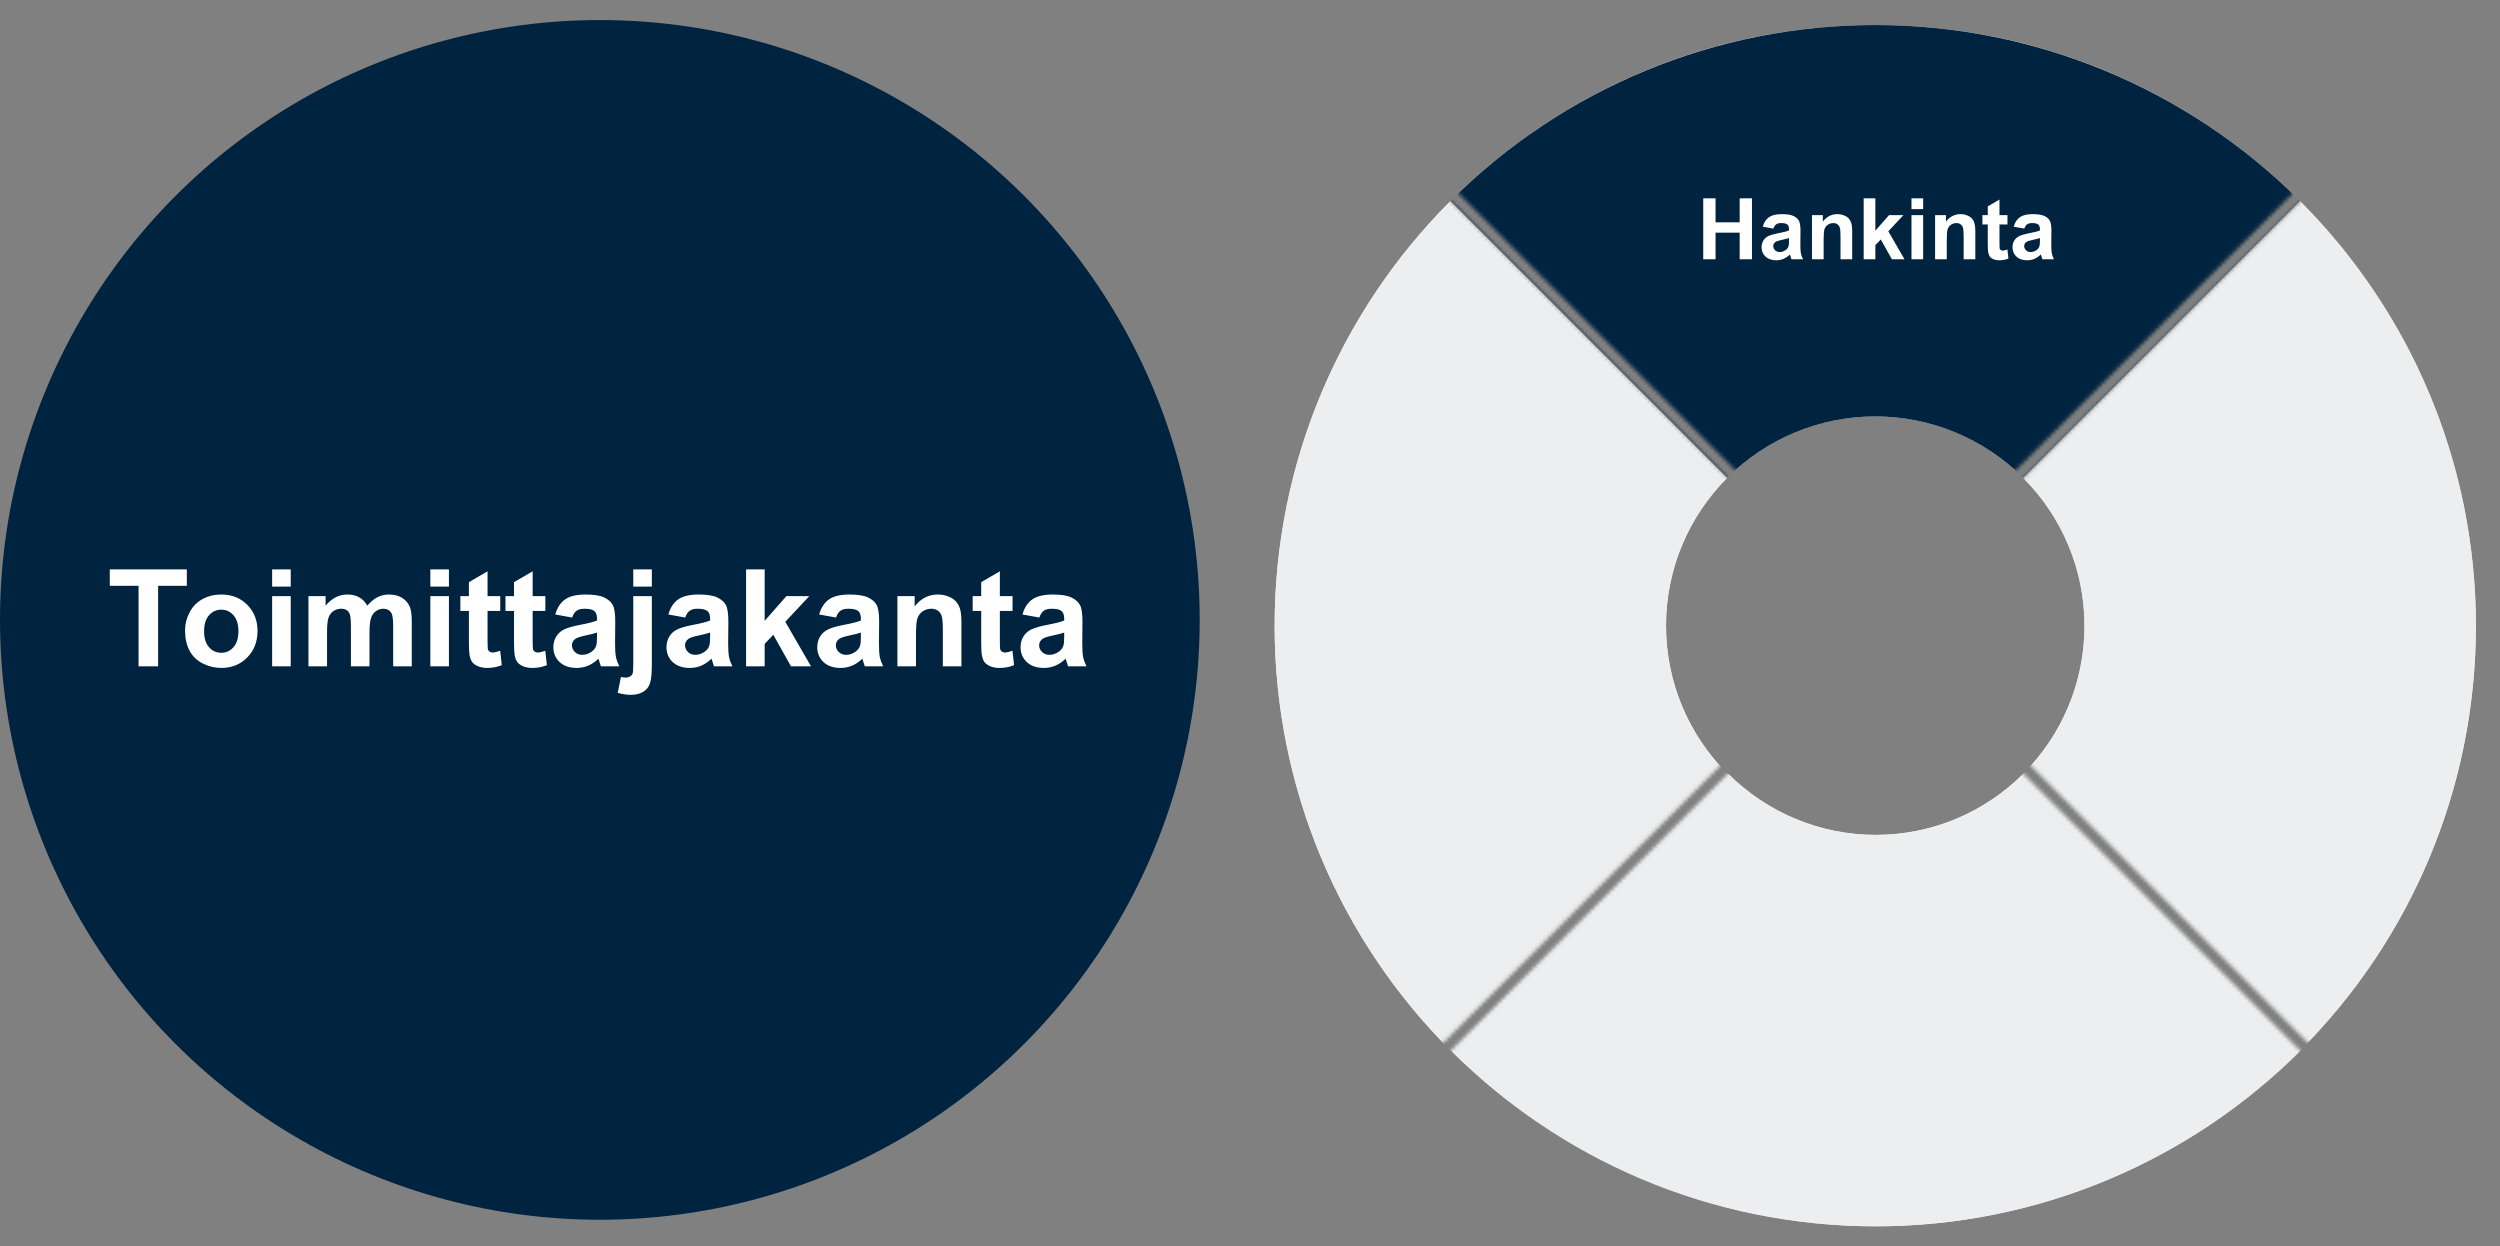 <svg width="646" height="322" viewBox="0 0 646 322" fill="none" xmlns="http://www.w3.org/2000/svg">
<rect x="0" y="0" width="646" height="322" fill="#808080" stroke="none"/>
<circle cx="155" cy="160.184" r="155" fill="#002340"/>
<path d="M35.8 172.184V151.368H28.366V147.13H48.276V151.368H40.859V172.184H35.8ZM47.815 162.853C47.815 161.257 48.208 159.714 48.994 158.221C49.78 156.729 50.891 155.589 52.326 154.803C53.773 154.017 55.386 153.624 57.163 153.624C59.909 153.624 62.159 154.518 63.913 156.307C65.668 158.084 66.545 160.335 66.545 163.058C66.545 165.803 65.656 168.082 63.879 169.894C62.113 171.694 59.886 172.594 57.197 172.594C55.534 172.594 53.944 172.218 52.429 171.466C50.925 170.714 49.78 169.614 48.994 168.167C48.208 166.709 47.815 164.938 47.815 162.853ZM52.737 163.109C52.737 164.909 53.164 166.288 54.018 167.245C54.873 168.202 55.927 168.68 57.18 168.68C58.433 168.68 59.481 168.202 60.324 167.245C61.179 166.288 61.606 164.898 61.606 163.075C61.606 161.297 61.179 159.93 60.324 158.973C59.481 158.016 58.433 157.538 57.18 157.538C55.927 157.538 54.873 158.016 54.018 158.973C53.164 159.93 52.737 161.309 52.737 163.109ZM70.322 151.573V147.13H75.124V151.573H70.322ZM70.322 172.184V154.034H75.124V172.184H70.322ZM79.704 154.034H84.131V156.512C85.714 154.587 87.6 153.624 89.787 153.624C90.949 153.624 91.958 153.863 92.812 154.342C93.667 154.82 94.367 155.544 94.914 156.512C95.712 155.544 96.572 154.82 97.495 154.342C98.418 153.863 99.403 153.624 100.451 153.624C101.784 153.624 102.912 153.897 103.835 154.444C104.758 154.98 105.447 155.772 105.903 156.82C106.233 157.595 106.399 158.848 106.399 160.58V172.184H101.596V161.81C101.596 160.01 101.431 158.848 101.101 158.324C100.656 157.64 99.973 157.298 99.05 157.298C98.378 157.298 97.746 157.503 97.153 157.914C96.561 158.324 96.133 158.928 95.871 159.725C95.609 160.511 95.478 161.759 95.478 163.468V172.184H90.676V162.237C90.676 160.471 90.591 159.332 90.42 158.819C90.249 158.307 89.981 157.925 89.616 157.674C89.263 157.424 88.779 157.298 88.164 157.298C87.423 157.298 86.757 157.498 86.164 157.896C85.572 158.295 85.145 158.871 84.883 159.623C84.632 160.375 84.507 161.622 84.507 163.365V172.184H79.704V154.034ZM111.201 151.573V147.13H116.003V151.573H111.201ZM111.201 172.184V154.034H116.003V172.184H111.201ZM129.265 154.034V157.862H125.984V165.177C125.984 166.658 126.012 167.524 126.069 167.774C126.137 168.014 126.28 168.213 126.496 168.373C126.724 168.532 126.998 168.612 127.317 168.612C127.761 168.612 128.405 168.458 129.248 168.15L129.658 171.876C128.541 172.354 127.277 172.594 125.864 172.594C124.998 172.594 124.218 172.451 123.523 172.167C122.828 171.87 122.315 171.494 121.985 171.039C121.666 170.571 121.443 169.945 121.318 169.159C121.216 168.6 121.164 167.472 121.164 165.775V157.862H118.96V154.034H121.164V150.428L125.984 147.625V154.034H129.265ZM140.92 154.034V157.862H137.639V165.177C137.639 166.658 137.667 167.524 137.724 167.774C137.793 168.014 137.935 168.213 138.152 168.373C138.379 168.532 138.653 168.612 138.972 168.612C139.416 168.612 140.06 168.458 140.903 168.15L141.313 171.876C140.197 172.354 138.932 172.594 137.519 172.594C136.653 172.594 135.873 172.451 135.178 172.167C134.483 171.87 133.97 171.494 133.64 171.039C133.321 170.571 133.099 169.945 132.973 169.159C132.871 168.6 132.82 167.472 132.82 165.775V157.862H130.615V154.034H132.82V150.428L137.639 147.625V154.034H140.92ZM147.842 159.571L143.484 158.785C143.974 157.031 144.817 155.732 146.013 154.889C147.209 154.046 148.987 153.624 151.345 153.624C153.487 153.624 155.082 153.88 156.13 154.393C157.178 154.894 157.913 155.538 158.335 156.324C158.768 157.099 158.984 158.529 158.984 160.614L158.933 166.219C158.933 167.814 159.007 168.993 159.155 169.757C159.315 170.509 159.605 171.318 160.027 172.184H155.276C155.15 171.865 154.996 171.392 154.814 170.765C154.734 170.48 154.677 170.292 154.643 170.201C153.823 170.999 152.946 171.597 152.011 171.996C151.077 172.394 150.08 172.594 149.021 172.594C147.152 172.594 145.677 172.087 144.594 171.073C143.524 170.059 142.988 168.777 142.988 167.228C142.988 166.202 143.233 165.291 143.723 164.493C144.213 163.684 144.896 163.069 145.774 162.647C146.662 162.215 147.938 161.839 149.602 161.52C151.846 161.098 153.401 160.705 154.267 160.34V159.862C154.267 158.939 154.039 158.284 153.584 157.896C153.128 157.498 152.268 157.298 151.003 157.298C150.149 157.298 149.482 157.469 149.004 157.811C148.525 158.141 148.138 158.728 147.842 159.571ZM154.267 163.468C153.652 163.673 152.678 163.918 151.345 164.203C150.012 164.487 149.14 164.767 148.73 165.04C148.104 165.484 147.79 166.048 147.79 166.732C147.79 167.404 148.041 167.985 148.542 168.475C149.044 168.965 149.682 169.21 150.456 169.21C151.322 169.21 152.148 168.925 152.934 168.355C153.515 167.923 153.897 167.393 154.079 166.766C154.205 166.356 154.267 165.576 154.267 164.425V163.468ZM163.633 151.573V147.13H168.435V151.573H163.633ZM168.435 154.034V171.62C168.435 173.932 168.281 175.562 167.973 176.507C167.677 177.464 167.096 178.211 166.23 178.746C165.376 179.282 164.282 179.549 162.949 179.549C162.47 179.549 161.952 179.504 161.394 179.413C160.847 179.333 160.254 179.208 159.616 179.037L160.454 174.935C160.682 174.981 160.898 175.015 161.103 175.038C161.297 175.072 161.479 175.089 161.65 175.089C162.14 175.089 162.539 174.981 162.846 174.764C163.165 174.559 163.376 174.308 163.479 174.012C163.581 173.716 163.633 172.827 163.633 171.346V154.034H168.435ZM177.065 159.571L172.707 158.785C173.197 157.031 174.04 155.732 175.237 154.889C176.433 154.046 178.21 153.624 180.569 153.624C182.711 153.624 184.306 153.88 185.354 154.393C186.402 154.894 187.137 155.538 187.558 156.324C187.991 157.099 188.208 158.529 188.208 160.614L188.156 166.219C188.156 167.814 188.231 168.993 188.379 169.757C188.538 170.509 188.829 171.318 189.25 172.184H184.499C184.374 171.865 184.22 171.392 184.038 170.765C183.958 170.48 183.901 170.292 183.867 170.201C183.047 170.999 182.169 171.597 181.235 171.996C180.301 172.394 179.304 172.594 178.244 172.594C176.376 172.594 174.9 172.087 173.818 171.073C172.747 170.059 172.212 168.777 172.212 167.228C172.212 166.202 172.457 165.291 172.947 164.493C173.436 163.684 174.12 163.069 174.997 162.647C175.886 162.215 177.162 161.839 178.825 161.52C181.07 161.098 182.625 160.705 183.491 160.34V159.862C183.491 158.939 183.263 158.284 182.807 157.896C182.352 157.498 181.491 157.298 180.227 157.298C179.372 157.298 178.706 157.469 178.227 157.811C177.749 158.141 177.361 158.728 177.065 159.571ZM183.491 163.468C182.876 163.673 181.902 163.918 180.569 164.203C179.236 164.487 178.364 164.767 177.954 165.04C177.327 165.484 177.014 166.048 177.014 166.732C177.014 167.404 177.265 167.985 177.766 168.475C178.267 168.965 178.905 169.21 179.68 169.21C180.546 169.21 181.372 168.925 182.158 168.355C182.739 167.923 183.121 167.393 183.303 166.766C183.428 166.356 183.491 165.576 183.491 164.425V163.468ZM192.788 172.184V147.13H197.59V160.426L203.213 154.034H209.126L202.922 160.665L209.57 172.184H204.392L199.829 164.032L197.59 166.373V172.184H192.788ZM216.03 159.571L211.672 158.785C212.162 157.031 213.005 155.732 214.201 154.889C215.398 154.046 217.175 153.624 219.533 153.624C221.675 153.624 223.27 153.88 224.319 154.393C225.367 154.894 226.102 155.538 226.523 156.324C226.956 157.099 227.173 158.529 227.173 160.614L227.121 166.219C227.121 167.814 227.195 168.993 227.343 169.757C227.503 170.509 227.794 171.318 228.215 172.184H223.464C223.339 171.865 223.185 171.392 223.003 170.765C222.923 170.48 222.866 170.292 222.832 170.201C222.011 170.999 221.134 171.597 220.2 171.996C219.266 172.394 218.269 172.594 217.209 172.594C215.341 172.594 213.865 172.087 212.783 171.073C211.712 170.059 211.176 168.777 211.176 167.228C211.176 166.202 211.421 165.291 211.911 164.493C212.401 163.684 213.085 163.069 213.962 162.647C214.851 162.215 216.127 161.839 217.79 161.52C220.035 161.098 221.59 160.705 222.456 160.34V159.862C222.456 158.939 222.228 158.284 221.772 157.896C221.316 157.498 220.456 157.298 219.192 157.298C218.337 157.298 217.671 157.469 217.192 157.811C216.714 158.141 216.326 158.728 216.03 159.571ZM222.456 163.468C221.841 163.673 220.866 163.918 219.533 164.203C218.2 164.487 217.329 164.767 216.919 165.04C216.292 165.484 215.979 166.048 215.979 166.732C215.979 167.404 216.229 167.985 216.731 168.475C217.232 168.965 217.87 169.21 218.645 169.21C219.511 169.21 220.337 168.925 221.123 168.355C221.704 167.923 222.086 167.393 222.268 166.766C222.393 166.356 222.456 165.576 222.456 164.425V163.468ZM248.432 172.184H243.63V162.921C243.63 160.961 243.528 159.697 243.322 159.127C243.117 158.546 242.781 158.096 242.314 157.777C241.858 157.458 241.306 157.298 240.656 157.298C239.825 157.298 239.079 157.526 238.418 157.982C237.757 158.438 237.301 159.042 237.051 159.793C236.811 160.545 236.692 161.935 236.692 163.963V172.184H231.889V154.034H236.35V156.7C237.933 154.649 239.927 153.624 242.331 153.624C243.391 153.624 244.359 153.818 245.237 154.205C246.114 154.581 246.775 155.065 247.219 155.658C247.675 156.25 247.988 156.922 248.159 157.674C248.341 158.426 248.432 159.503 248.432 160.904V172.184ZM261.643 154.034V157.862H258.362V165.177C258.362 166.658 258.39 167.524 258.447 167.774C258.515 168.014 258.658 168.213 258.874 168.373C259.102 168.532 259.376 168.612 259.695 168.612C260.139 168.612 260.783 168.458 261.626 168.15L262.036 171.876C260.919 172.354 259.655 172.594 258.242 172.594C257.376 172.594 256.596 172.451 255.901 172.167C255.206 171.87 254.693 171.494 254.363 171.039C254.044 170.571 253.821 169.945 253.696 169.159C253.593 168.6 253.542 167.472 253.542 165.775V157.862H251.338V154.034H253.542V150.428L258.362 147.625V154.034H261.643ZM268.564 159.571L264.206 158.785C264.696 157.031 265.539 155.732 266.736 154.889C267.932 154.046 269.709 153.624 272.068 153.624C274.21 153.624 275.805 153.88 276.853 154.393C277.901 154.894 278.636 155.538 279.057 156.324C279.49 157.099 279.707 158.529 279.707 160.614L279.656 166.219C279.656 167.814 279.73 168.993 279.878 169.757C280.037 170.509 280.328 171.318 280.749 172.184H275.998C275.873 171.865 275.719 171.392 275.537 170.765C275.457 170.48 275.4 170.292 275.366 170.201C274.546 170.999 273.668 171.597 272.734 171.996C271.8 172.394 270.803 172.594 269.743 172.594C267.875 172.594 266.399 172.087 265.317 171.073C264.246 170.059 263.711 168.777 263.711 167.228C263.711 166.202 263.956 165.291 264.446 164.493C264.935 163.684 265.619 163.069 266.496 162.647C267.385 162.215 268.661 161.839 270.324 161.52C272.569 161.098 274.124 160.705 274.99 160.34V159.862C274.99 158.939 274.762 158.284 274.306 157.896C273.851 157.498 272.99 157.298 271.726 157.298C270.871 157.298 270.205 157.469 269.726 157.811C269.248 158.141 268.86 158.728 268.564 159.571ZM274.99 163.468C274.375 163.673 273.401 163.918 272.068 164.203C270.735 164.487 269.863 164.767 269.453 165.04C268.826 165.484 268.513 166.048 268.513 166.732C268.513 167.404 268.764 167.985 269.265 168.475C269.766 168.965 270.404 169.21 271.179 169.21C272.045 169.21 272.871 168.925 273.657 168.355C274.238 167.923 274.62 167.393 274.802 166.766C274.927 166.356 274.99 165.576 274.99 164.425V163.468Z" fill="white"/>
<mask id="mask0_5539_363" style="mask-type:alpha" maskUnits="userSpaceOnUse" x="323" y="0" width="323" height="322">
<path fill-rule="evenodd" clip-rule="evenodd" d="M643.909 2.491L486.659 159.742L643.909 316.992V321.015H643.906L484.645 161.755L325.385 321.015H325.223V317.151L482.632 159.742L325.302 2.412L325.385 2.329H329.246L484.645 157.728L640.045 2.329H643.906L643.909 2.332V2.491ZM643.909 2.491V316.992L646.002 319.085L643.989 321.098L643.906 321.015H325.385L325.302 321.098L323.289 319.085L325.223 317.151V2.329H325.385L327.316 0.399L329.246 2.329H640.045L641.975 0.398L643.906 2.329H643.909V2.332L643.989 2.412L643.909 2.491Z" fill="#C4C4C4"/>
</mask>
<g mask="url(#mask0_5539_363)">
<path d="M639.772 161.671C639.772 247.388 570.285 316.876 484.568 316.876C398.851 316.876 329.363 247.388 329.363 161.671C329.363 75.954 398.851 6.467 484.568 6.467C570.285 6.467 639.772 75.954 639.772 161.671ZM430.501 161.671C430.501 191.532 454.707 215.738 484.568 215.738C514.428 215.738 538.635 191.532 538.635 161.671C538.635 131.811 514.428 107.604 484.568 107.604C454.707 107.604 430.501 131.811 430.501 161.671Z" fill="#EDEEEF"/>
<path d="M374.822 51.925C345.715 81.032 329.363 120.508 329.363 161.671C329.363 202.834 345.715 242.311 374.822 271.417L446.337 199.902C436.197 189.763 430.501 176.011 430.501 161.671C430.501 147.332 436.197 133.58 446.337 123.44L374.822 51.925Z" fill="#EDEEEF"/>
<path d="M594.311 51.925C565.205 22.819 525.728 6.467 484.565 6.467C443.402 6.467 403.926 22.819 374.819 51.925L446.334 123.44C456.474 113.301 470.226 107.604 484.565 107.604C498.905 107.604 512.657 113.301 522.796 123.44L594.311 51.925Z" fill="#002340"/>
<path d="M594.311 271.514C623.418 242.408 639.77 202.931 639.77 161.768C639.77 120.606 623.418 81.129 594.311 52.022L522.796 123.537C532.936 133.677 538.632 147.429 538.632 161.768C538.632 176.108 532.936 189.86 522.796 199.999L594.311 271.514Z" fill="#EDEEEF"/>
<path d="M375.068 271.419C404.174 300.525 443.651 316.877 484.814 316.877C525.977 316.877 565.453 300.525 594.56 271.419L523.045 199.904C512.905 210.043 499.153 215.74 484.814 215.74C470.474 215.74 456.722 210.043 446.583 199.904L375.068 271.419Z" fill="#EDEEEF"/>
<path d="M440.119 67V51.252H443.299V57.45H449.529V51.252H452.709V67H449.529V60.114H443.299V67H440.119ZM458.241 59.072L455.502 58.578C455.81 57.475 456.34 56.659 457.092 56.129C457.844 55.599 458.961 55.334 460.443 55.334C461.79 55.334 462.792 55.495 463.451 55.817C464.11 56.133 464.572 56.537 464.837 57.031C465.109 57.518 465.245 58.417 465.245 59.727L465.213 63.251C465.213 64.254 465.259 64.995 465.353 65.475C465.453 65.947 465.635 66.456 465.9 67H462.914C462.835 66.799 462.739 66.502 462.624 66.108C462.574 65.929 462.538 65.811 462.517 65.754C462.001 66.255 461.45 66.631 460.862 66.882C460.275 67.132 459.648 67.258 458.982 67.258C457.808 67.258 456.881 66.939 456.2 66.302C455.527 65.664 455.19 64.859 455.19 63.885C455.19 63.24 455.344 62.667 455.652 62.166C455.96 61.658 456.39 61.271 456.941 61.006C457.5 60.734 458.302 60.497 459.348 60.297C460.758 60.032 461.736 59.785 462.28 59.556V59.255C462.28 58.675 462.137 58.263 461.851 58.02C461.564 57.769 461.023 57.644 460.229 57.644C459.691 57.644 459.272 57.751 458.972 57.966C458.671 58.173 458.427 58.542 458.241 59.072ZM462.28 61.522C461.894 61.65 461.281 61.804 460.443 61.983C459.605 62.162 459.058 62.338 458.8 62.51C458.406 62.789 458.209 63.144 458.209 63.573C458.209 63.996 458.367 64.361 458.682 64.669C458.997 64.977 459.398 65.131 459.885 65.131C460.429 65.131 460.948 64.952 461.442 64.594C461.808 64.322 462.048 63.989 462.162 63.595C462.241 63.337 462.28 62.846 462.28 62.123V61.522ZM478.608 67H475.59V61.178C475.59 59.946 475.525 59.151 475.396 58.793C475.268 58.428 475.056 58.145 474.763 57.944C474.476 57.744 474.129 57.644 473.721 57.644C473.198 57.644 472.729 57.787 472.313 58.073C471.898 58.36 471.612 58.739 471.454 59.212C471.304 59.685 471.229 60.558 471.229 61.833V67H468.21V55.592H471.014V57.268C472.009 55.978 473.262 55.334 474.773 55.334C475.439 55.334 476.048 55.456 476.6 55.699C477.151 55.935 477.566 56.24 477.846 56.612C478.132 56.985 478.329 57.407 478.437 57.88C478.551 58.352 478.608 59.029 478.608 59.91V67ZM481.573 67V51.252H484.592V59.609L488.126 55.592H491.843L487.943 59.76L492.122 67H488.867L485.999 61.876L484.592 63.348V67H481.573ZM493.927 54.045V51.252H496.945V54.045H493.927ZM493.927 67V55.592H496.945V67H493.927ZM510.427 67H507.408V61.178C507.408 59.946 507.344 59.151 507.215 58.793C507.086 58.428 506.875 58.145 506.581 57.944C506.295 57.744 505.947 57.644 505.539 57.644C505.016 57.644 504.547 57.787 504.132 58.073C503.716 58.36 503.43 58.739 503.272 59.212C503.122 59.685 503.047 60.558 503.047 61.833V67H500.028V55.592H502.832V57.268C503.827 55.978 505.081 55.334 506.592 55.334C507.258 55.334 507.867 55.456 508.418 55.699C508.969 55.935 509.385 56.24 509.664 56.612C509.951 56.985 510.147 57.407 510.255 57.88C510.369 58.352 510.427 59.029 510.427 59.91V67ZM518.73 55.592V57.998H516.668V62.596C516.668 63.527 516.686 64.071 516.722 64.228C516.765 64.379 516.854 64.504 516.99 64.605C517.133 64.705 517.305 64.755 517.506 64.755C517.785 64.755 518.19 64.658 518.72 64.465L518.978 66.807C518.276 67.107 517.481 67.258 516.593 67.258C516.049 67.258 515.558 67.168 515.121 66.989C514.684 66.803 514.362 66.567 514.154 66.28C513.954 65.987 513.814 65.593 513.735 65.099C513.671 64.748 513.639 64.039 513.639 62.972V57.998H512.253V55.592H513.639V53.325L516.668 51.563V55.592H518.73ZM523.081 59.072L520.342 58.578C520.65 57.475 521.18 56.659 521.932 56.129C522.684 55.599 523.801 55.334 525.283 55.334C526.63 55.334 527.632 55.495 528.291 55.817C528.95 56.133 529.412 56.537 529.677 57.031C529.949 57.518 530.085 58.417 530.085 59.727L530.053 63.251C530.053 64.254 530.099 64.995 530.192 65.475C530.293 65.947 530.475 66.456 530.74 67H527.754C527.675 66.799 527.578 66.502 527.464 66.108C527.414 65.929 527.378 65.811 527.356 65.754C526.841 66.255 526.289 66.631 525.702 66.882C525.115 67.132 524.488 67.258 523.822 67.258C522.648 67.258 521.72 66.939 521.04 66.302C520.367 65.664 520.03 64.859 520.03 63.885C520.03 63.24 520.184 62.667 520.492 62.166C520.8 61.658 521.23 61.271 521.781 61.006C522.34 60.734 523.142 60.497 524.188 60.297C525.598 60.032 526.576 59.785 527.12 59.556V59.255C527.12 58.675 526.977 58.263 526.69 58.02C526.404 57.769 525.863 57.644 525.068 57.644C524.531 57.644 524.112 57.751 523.812 57.966C523.511 58.173 523.267 58.542 523.081 59.072ZM527.12 61.522C526.733 61.65 526.121 61.804 525.283 61.983C524.445 62.162 523.897 62.338 523.64 62.51C523.246 62.789 523.049 63.144 523.049 63.573C523.049 63.996 523.206 64.361 523.521 64.669C523.837 64.977 524.238 65.131 524.725 65.131C525.269 65.131 525.788 64.952 526.282 64.594C526.647 64.322 526.887 63.989 527.002 63.595C527.081 63.337 527.12 62.846 527.12 62.123V61.522Z" fill="white"/>
</g>
</svg>
